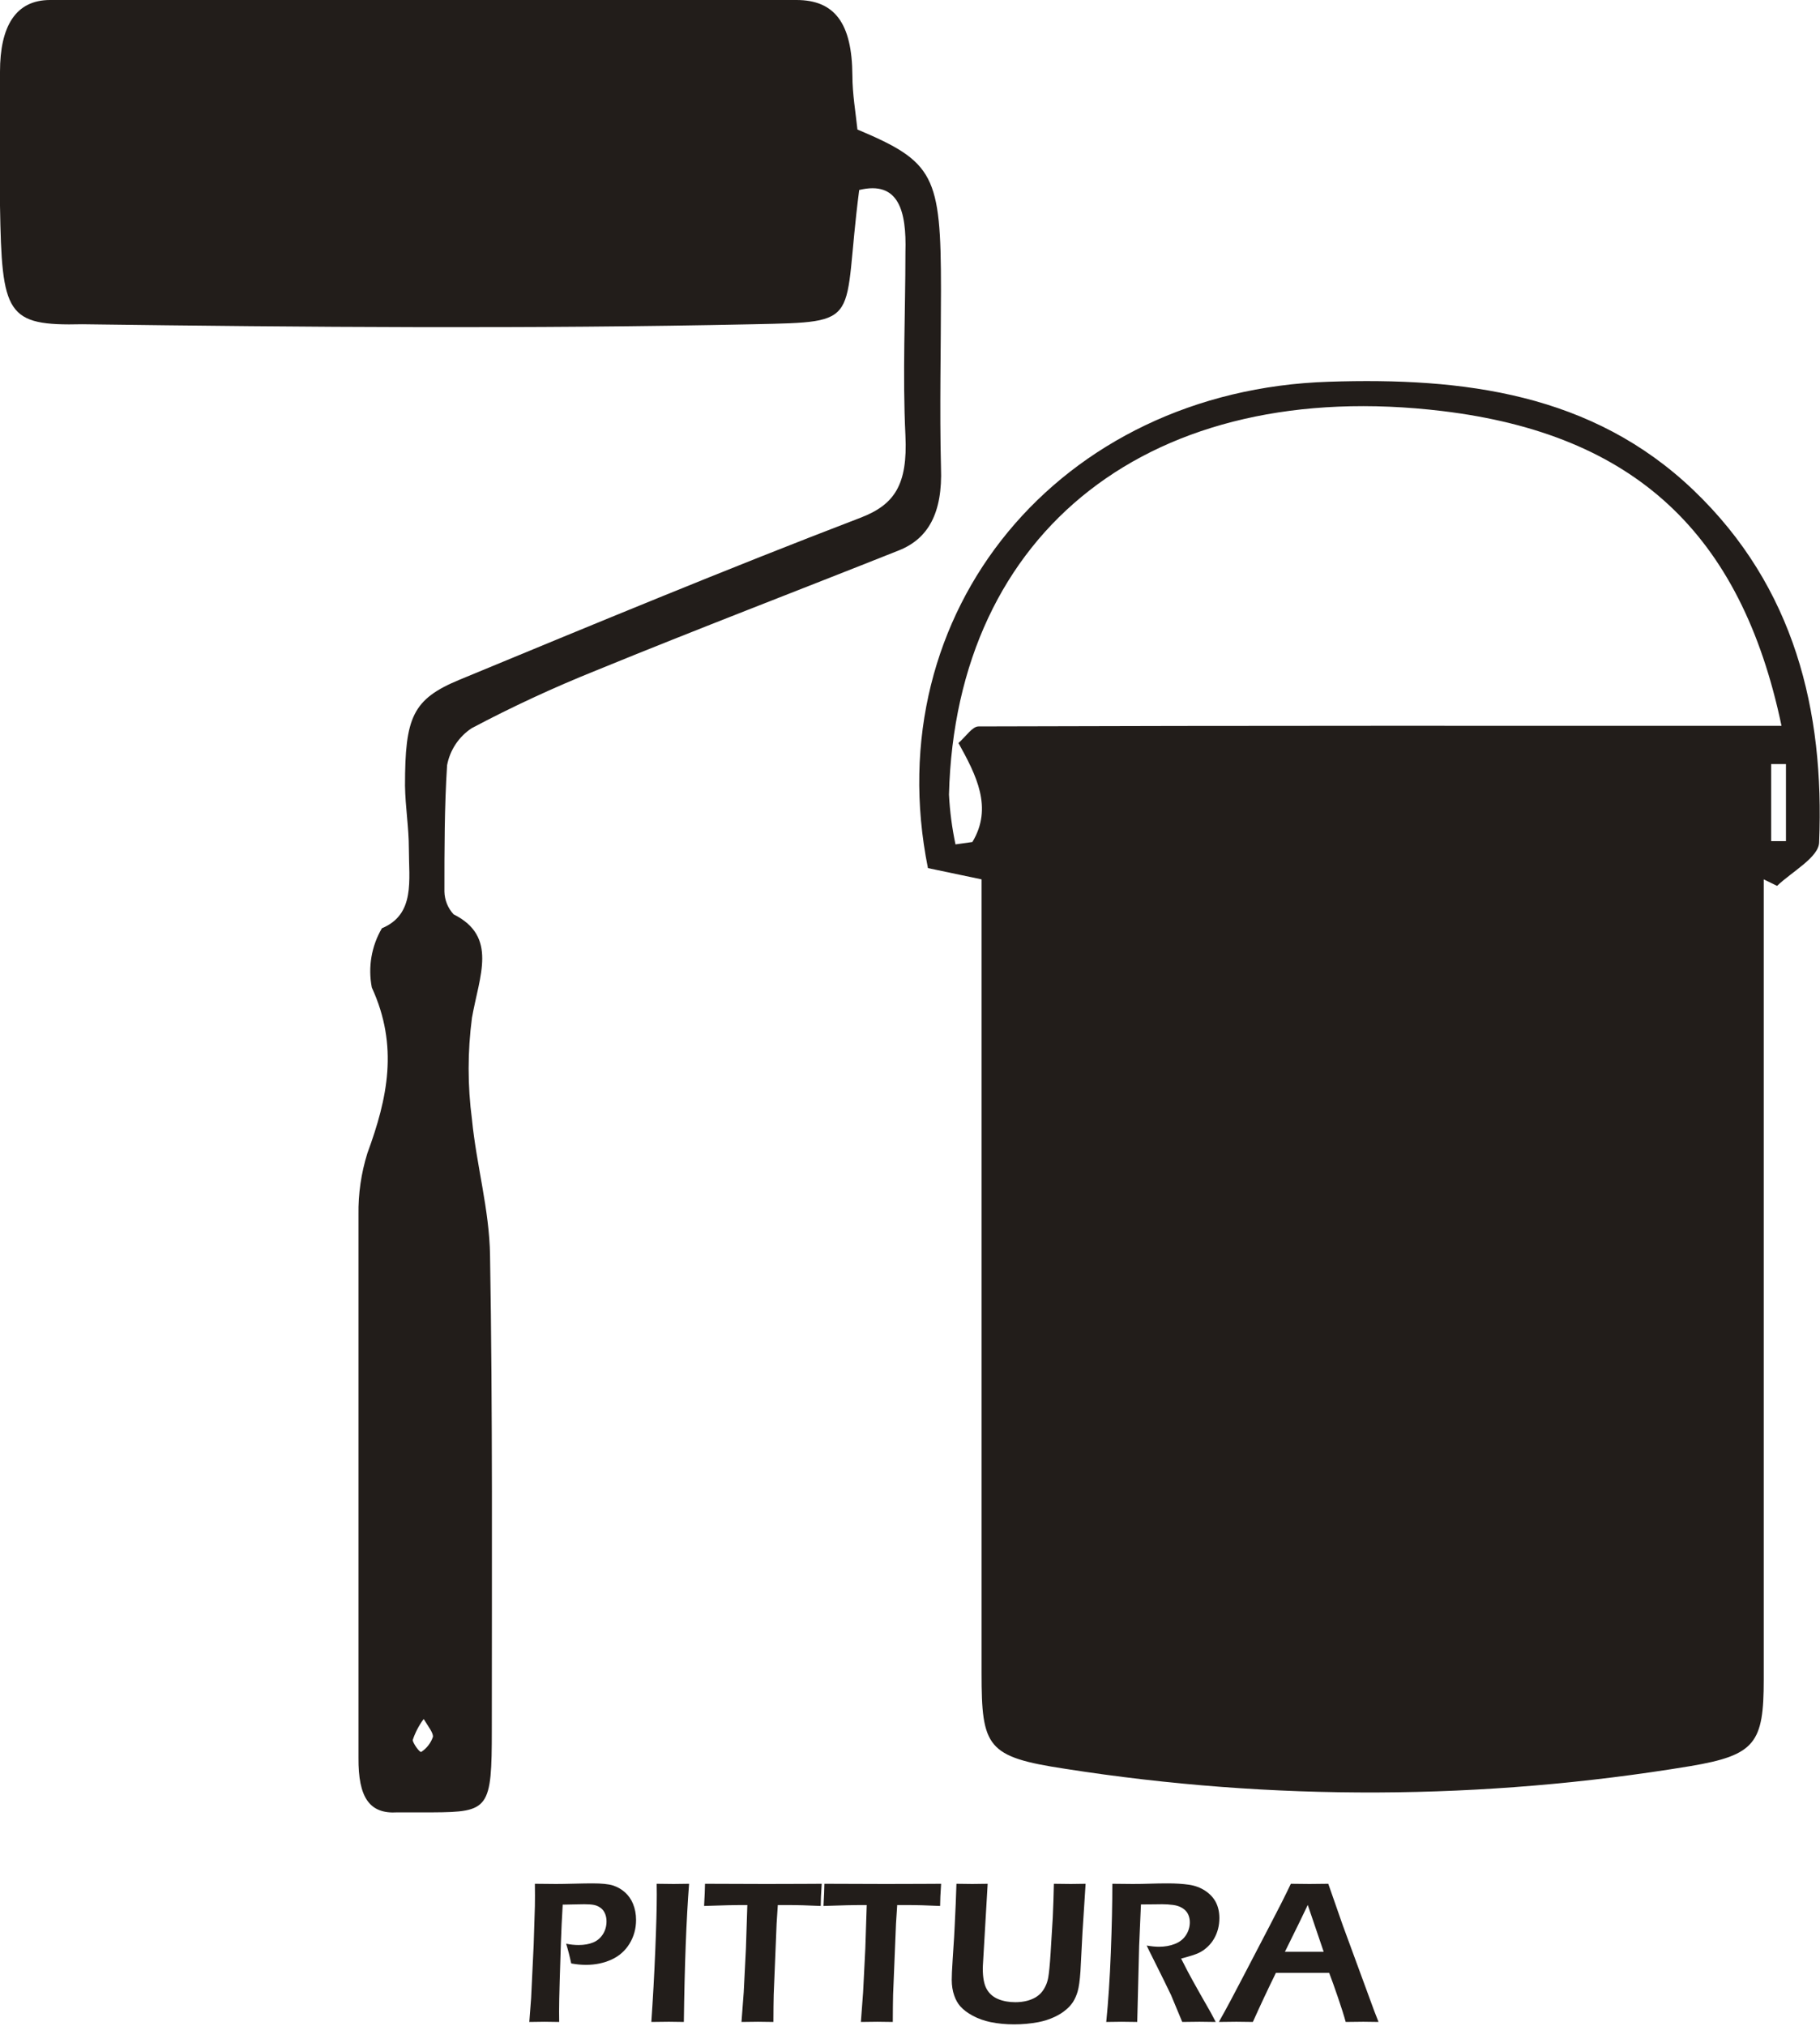 <svg xmlns="http://www.w3.org/2000/svg" xmlns:xlink="http://www.w3.org/1999/xlink" xmlns:serif="http://www.serif.com/" width="100%" height="100%" viewBox="0 0 850 946" xml:space="preserve" style="fill-rule:evenodd;clip-rule:evenodd;stroke-linejoin:round;stroke-miterlimit:2;"><g><g><g><path d="M401.277,88.696c-8.164,62.544 3.044,61.575 -49.399,62.682c-104.47,2.214 -208.941,1.384 -313.411,0c-35.561,0.83 -37.637,-4.428 -38.467,-55.348l0,-62.544c0,-21.033 7.195,-33.486 23.385,-33.486l348.557,0c17.85,0 26.014,10.793 26.152,35.285c-0,8.579 1.522,17.158 2.352,25.183c35.838,15.083 39.021,21.309 39.021,74.721c-0,27.674 -0.692,55.348 -0,83.022c0.83,21.448 -6.088,33.348 -19.649,38.744c-46.216,18.404 -94.369,36.807 -141.692,56.179c-19.732,7.929 -39.048,16.881 -57.839,26.844c-6.019,3.971 -10.156,10.212 -11.485,17.296c-1.245,19.511 -1.245,39.298 -1.245,58.947c0.083,3.957 1.605,7.748 4.289,10.654c20.756,10.378 12.039,28.643 8.579,48.292c-2.075,15.746 -2.075,31.714 0,47.461c2.076,21.309 8.164,42.342 8.441,63.512c1.245,73.614 0.83,147.089 0.83,221.394c0,36.946 -1.245,38.468 -27.674,38.606l-16.466,-0c-13.007,0.83 -18.265,-6.919 -18.127,-25.46l0,-253.635c-0.152,-9.713 1.259,-19.372 4.151,-28.643c9.41,-25.598 14.668,-49.952 2.076,-77.349c-1.854,-9.492 -0.18,-19.331 4.704,-27.674c15.636,-6.504 12.592,-22.416 12.592,-37.222c0,-9.825 -1.66,-19.511 -1.799,-29.335c0,-31.964 3.46,-40.404 25.599,-49.537c62.267,-25.737 124.534,-51.612 187.078,-75.55c15.913,-6.089 22.139,-15.36 21.032,-38.468c-1.383,-28.366 0,-57.009 0,-85.513c0.554,-19.372 -3.182,-33.486 -21.585,-29.058Zm-203.406,713.857c-2.214,2.989 -3.944,6.296 -5.12,9.824c0,1.246 3.183,5.95 4.013,5.535c2.504,-1.66 4.4,-4.082 5.396,-6.918c0.415,-1.661 -2.075,-4.843 -4.289,-8.441Z" style="fill:#221d1a;fill-rule:nonzero;"></path><path d="M458.424,410.547l-25.045,-5.258c-24.077,-119.829 61.436,-223.054 187.216,-227.067c62.959,-2.075 123.012,5.397 170.335,50.644c47.323,45.247 61.16,103.225 58.669,164.247c0,7.057 -12.73,13.837 -19.648,20.479l-6.227,-3.045l-0,373.603c-0,29.611 -3.875,35.284 -34.316,40.404c-96.625,15.982 -195.2,16.397 -291.963,1.245c-36.53,-5.534 -39.021,-9.962 -39.021,-44.693l-0,-370.559Zm373.602,-71.676c-18.957,-90.356 -69.185,-136.157 -158.297,-146.95c-135.465,-16.328 -227.343,55.348 -230.526,179.052c0.401,7.818 1.425,15.595 3.044,23.247l7.887,-1.107c9.686,-16.051 1.799,-31.272 -6.503,-46.216c3.736,-3.321 6.503,-7.749 9.409,-7.749c124.119,-0.415 248.653,-0.277 375.263,-0.277l-0.277,0Zm-4.843,53.827l6.919,-0l-0,-35.977l-6.919,-0l0,35.977Z" style="fill:#221d1a;fill-rule:nonzero;"></path></g></g><g><path d="M247.207,943.988l0.851,-11.2l1.182,-24.808l0.568,-18.005c0.032,-1.638 0.047,-3.292 0.047,-4.961c0,-1.229 -0.015,-3.072 -0.047,-5.529c4.033,0.063 7.309,0.094 9.828,0.094c2.017,0 4.82,-0.047 8.411,-0.141c3.592,-0.095 6.442,-0.142 8.553,-0.142c4.348,-0 7.545,0.315 9.593,0.945c2.173,0.693 4.079,1.78 5.717,3.261c1.638,1.48 2.883,3.26 3.733,5.339c0.945,2.332 1.418,4.836 1.418,7.514c-0,4.064 -1.016,7.758 -3.048,11.081c-2.032,3.324 -4.844,5.805 -8.435,7.443c-3.592,1.638 -7.577,2.457 -11.956,2.457c-2.142,-0 -4.426,-0.221 -6.852,-0.662c-0.693,-3.276 -1.48,-6.347 -2.362,-9.214c1.948,0.409 3.88,0.614 5.797,0.614c2.609,0 4.871,-0.394 6.788,-1.181c1.917,-0.788 3.441,-2.072 4.573,-3.852c1.131,-1.78 1.696,-3.788 1.696,-6.025c0,-1.323 -0.235,-2.536 -0.707,-3.638c-0.472,-1.103 -1.155,-1.985 -2.051,-2.646c-0.895,-0.662 -1.885,-1.111 -2.97,-1.347c-1.084,-0.237 -2.632,-0.355 -4.644,-0.355c-1.76,0 -3.535,0.032 -5.327,0.095c-1.791,0.063 -3.379,0.094 -4.762,0.094c-0.376,6.175 -0.657,12.082 -0.845,17.721l-0.563,18.051c-0.188,6.395 -0.282,11.089 -0.282,14.082c-0,1.134 0.016,2.772 0.047,4.915l-6.857,-0.095c-0.883,0 -3.248,0.032 -7.094,0.095Z" style="fill:#221d1a;fill-rule:nonzero;"></path><path d="M304.196,943.988c0.753,-10.837 1.364,-21.95 1.835,-33.339c0.471,-11.388 0.706,-20.091 0.706,-26.108l-0.047,-5.056l7.897,0.094c0.441,0 2.853,-0.031 7.235,-0.094c-1.285,16.571 -2.101,38.072 -2.446,64.503l-6.952,-0.095c-1.166,0 -3.909,0.032 -8.228,0.095Z" style="fill:#221d1a;fill-rule:nonzero;"></path><path d="M346.3,943.988l1.036,-13.799l1.035,-20.556l0.66,-20.225l-3.303,0l-5.993,0.095l-10.9,0.331c0.252,-4.537 0.394,-7.986 0.425,-10.349c9.07,0.063 18.565,0.095 28.485,0.095l16.958,-0.047l9.07,-0.048c-0.315,4.483 -0.472,7.932 -0.472,10.349c-5.702,-0.284 -11.168,-0.426 -16.398,-0.426l-3.638,0l-0.562,8.633l-1.358,33.21l-0.094,5.567c-0.031,2.295 -0.046,4.685 -0.046,7.17l-7.193,-0.095c-0.788,0 -3.359,0.032 -7.712,0.095Z" style="fill:#221d1a;fill-rule:nonzero;"></path><path d="M402.061,943.988l1.036,-13.799l1.035,-20.556l0.659,-20.225l-3.302,0l-5.993,0.095l-10.9,0.331c0.252,-4.537 0.394,-7.986 0.425,-10.349c9.07,0.063 18.564,0.095 28.485,0.095l16.958,-0.047l9.07,-0.048c-0.315,4.483 -0.472,7.932 -0.472,10.349c-5.703,-0.284 -11.168,-0.426 -16.398,-0.426l-3.639,0l-0.561,8.633l-1.358,33.21l-0.094,5.567c-0.031,2.295 -0.047,4.685 -0.047,7.17l-7.192,-0.095c-0.788,0 -3.359,0.032 -7.712,0.095Z" style="fill:#221d1a;fill-rule:nonzero;"></path><path d="M446.692,879.485c3.649,0.063 6.118,0.094 7.408,0.094c1.604,0 3.994,-0.031 7.171,-0.094l-2.231,38.135c-0.032,0.441 -0.047,0.913 -0.047,1.417c-0,4.253 0.606,7.451 1.82,9.593c1.213,2.142 2.994,3.702 5.341,4.678c2.348,0.977 5.035,1.465 8.06,1.465c1.922,0 3.75,-0.221 5.483,-0.662c1.418,-0.378 2.71,-0.897 3.876,-1.559c0.946,-0.567 1.781,-1.229 2.506,-1.985c0.851,-0.913 1.56,-1.969 2.127,-3.166c0.599,-1.165 1.04,-2.488 1.324,-3.969c0.409,-2.237 0.789,-6.128 1.14,-11.672l1.002,-16.445c0.223,-4.788 0.399,-10.065 0.526,-15.83c3.555,0.063 6.197,0.094 7.927,0.094l6.889,-0.094l-1.463,22.777l-0.943,18.098c-0.284,4.222 -0.725,7.372 -1.323,9.451c-0.505,1.733 -1.213,3.34 -2.127,4.82c-0.882,1.323 -1.938,2.505 -3.167,3.544c-1.575,1.355 -3.418,2.521 -5.529,3.497c-2.362,1.103 -4.867,1.906 -7.514,2.41c-3.654,0.693 -7.419,1.04 -11.294,1.04c-3.97,-0 -7.688,-0.362 -11.153,-1.087c-2.962,-0.63 -5.679,-1.607 -8.152,-2.93c-2.473,-1.323 -4.434,-2.804 -5.884,-4.442c-1.165,-1.323 -2.095,-2.977 -2.788,-4.962c-0.787,-2.205 -1.181,-4.662 -1.181,-7.371c-0,-0.945 0.032,-2.166 0.095,-3.663c0.064,-1.496 0.176,-3.426 0.335,-5.788l0.429,-6.663c0.16,-2.079 0.335,-5.135 0.526,-9.168l0.477,-10.254c0.127,-2.804 0.239,-5.907 0.334,-9.309Z" style="fill:#221d1a;fill-rule:nonzero;"></path><path d="M516.654,943.988c0.95,-9.388 1.662,-20.178 2.137,-32.37c0.475,-12.192 0.713,-22.903 0.713,-32.133c3.779,0.063 6.944,0.094 9.495,0.094c2.741,0 5.425,-0.047 8.055,-0.141c2.63,-0.095 5.409,-0.142 8.338,-0.142c3.653,-0 6.921,0.205 9.802,0.614c2.882,0.41 5.441,1.355 7.677,2.835c2.236,1.481 3.897,3.277 4.984,5.388c1.087,2.11 1.63,4.567 1.63,7.371c-0,1.764 -0.205,3.442 -0.614,5.033c-0.41,1.591 -1.016,3.087 -1.82,4.489c-0.803,1.402 -1.756,2.631 -2.859,3.686c-1.102,1.055 -2.197,1.89 -3.284,2.504c-1.087,0.615 -2.323,1.142 -3.709,1.584c-1.387,0.441 -3.245,0.976 -5.576,1.606l3.213,6.238c1.039,1.985 3.008,5.544 5.907,10.679l4.772,8.365c0.252,0.441 1.009,1.874 2.269,4.3c-3.854,-0.063 -6.397,-0.095 -7.629,-0.095c-1.517,0 -4.186,0.032 -8.008,0.095l-5.237,-12.57c-0.912,-1.922 -2.013,-4.19 -3.302,-6.805l-5.709,-11.483c-0.566,-1.071 -1.352,-2.677 -2.359,-4.82c2.113,0.378 4.036,0.567 5.77,0.567c2.711,0 5.186,-0.441 7.424,-1.323c2.239,-0.882 3.957,-2.244 5.155,-4.087c1.198,-1.843 1.797,-3.852 1.797,-6.025c0,-1.323 -0.259,-2.552 -0.779,-3.686c-0.52,-1.134 -1.394,-2.095 -2.623,-2.883c-1.229,-0.787 -2.693,-1.291 -4.395,-1.512c-1.701,-0.22 -3.402,-0.331 -5.103,-0.331c-0.945,0 -2.237,0.016 -3.875,0.048c-1.638,0.031 -3.654,0.047 -6.049,0.047l-0.844,19.422l-0.89,35.441l-7.332,-0.095c-1.167,0 -3.547,0.032 -7.142,0.095Z" style="fill:#221d1a;fill-rule:nonzero;"></path><path d="M569.249,943.988c3.278,-5.797 7.123,-12.964 11.536,-21.501l12.436,-23.864c3.877,-7.372 7.092,-13.751 9.645,-19.138c4.095,0.063 6.993,0.094 8.694,0.094c2.992,0 5.922,-0.031 8.788,-0.094l6.752,19.327l14.686,39.978l2.031,5.198l-7.079,-0.095c-1.636,0 -4.388,0.032 -8.258,0.095c-0.757,-2.804 -1.949,-6.584 -3.575,-11.341c-1.626,-4.757 -3.007,-8.617 -4.143,-11.578l-24.867,0c-3.683,7.498 -7.272,15.137 -10.767,22.919l-7.703,-0.095c-1.45,0 -4.175,0.032 -8.176,0.095Zm30.848,-32.748l18.107,0l-7.435,-21.872l-3.824,7.953l-6.848,13.919Z" style="fill:#221d1a;fill-rule:nonzero;"></path></g></g></svg>